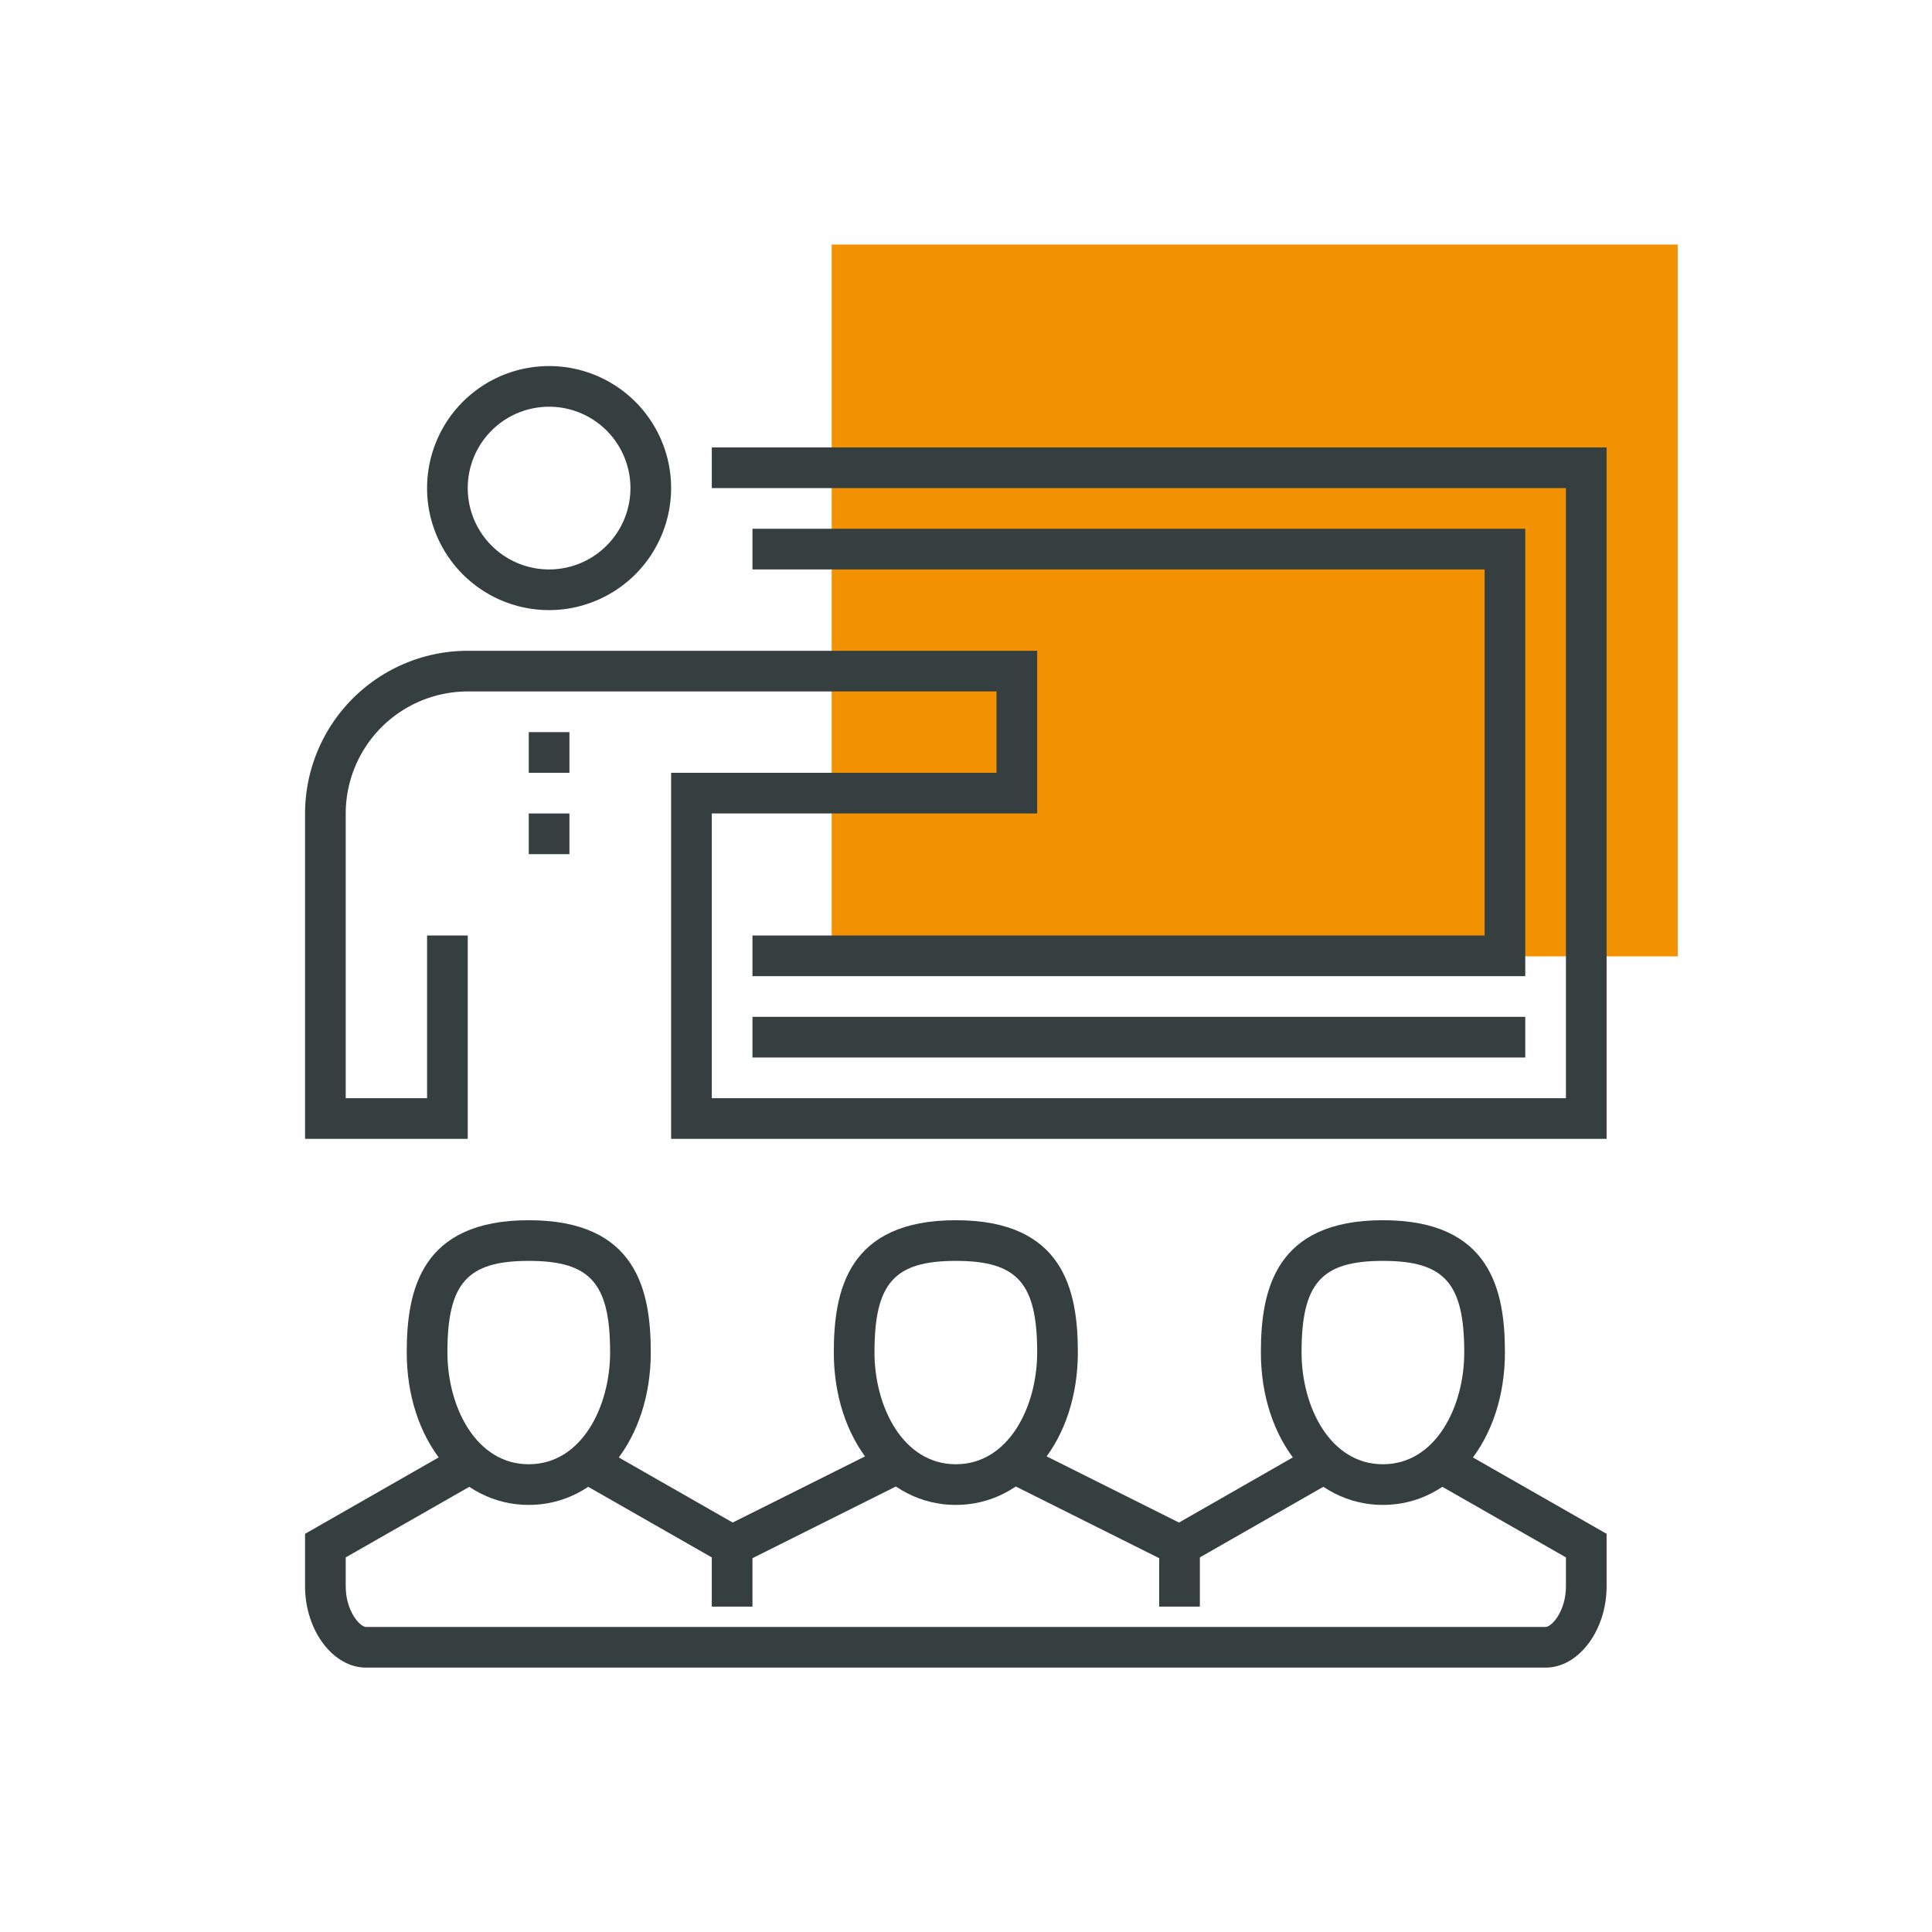 <svg xmlns="http://www.w3.org/2000/svg" xmlns:xlink="http://www.w3.org/1999/xlink" width="95" height="95" viewBox="0 0 95 95">
  <defs>
    <clipPath id="clip-path">
      <rect id="Rechteck_760" data-name="Rechteck 760" width="64" height="64" fill="none"/>
    </clipPath>
  </defs>
  <g id="Gruppe_1172" data-name="Gruppe 1172" transform="translate(-556 -1701)">
    <rect id="Rechteck_761" data-name="Rechteck 761" width="41.6" height="35" transform="translate(596.896 1713.025)" fill="#f39200"/>
    <g id="Gruppe_1158" data-name="Gruppe 1158" transform="translate(571 1719)">
      <g id="Gruppe_1157" data-name="Gruppe 1157" clip-path="url(#clip-path)">
        <path id="Pfad_447" data-name="Pfad 447" d="M60,30H22V28H58V10H22V8H60Z" fill="#363f40"/>
        <path id="Pfad_448" data-name="Pfad 448" d="M12,12a6,6,0,1,1,6-6,6.006,6.006,0,0,1-6,6M12,2a4,4,0,1,0,4,4,4,4,0,0,0-4-4" fill="#363f40"/>
        <path id="Pfad_449" data-name="Pfad 449" d="M64,38H18V20H34V16H8a6.006,6.006,0,0,0-6,6V36H6V28H8V38H0V22a8.009,8.009,0,0,1,8-8H36v8H20V36H62V6H20V4H64Z" fill="#363f40"/>
        <rect id="Rechteck_755" data-name="Rechteck 755" width="38" height="2" transform="translate(22 32)" fill="#363f40"/>
        <path id="Pfad_450" data-name="Pfad 450" d="M61,64H3c-1.626,0-3-1.831-3-4V57.42l7.5-4.288L8.5,54.868,2,58.58V60c0,1.224.7,2,1,2H61c.3,0,1-.776,1-2V58.58l-6.5-3.712.992-1.736L64,57.42V60c0,2.169-1.374,4-3,4" fill="#363f40"/>
        <path id="Pfad_451" data-name="Pfad 451" d="M43.031,59.134l-8.479-4.239.9-1.789,7.522,3.76L49.5,53.132l.992,1.736Z" fill="#363f40"/>
        <path id="Pfad_452" data-name="Pfad 452" d="M20.969,59.134,13.5,54.868l.992-1.736,6.535,3.734,7.522-3.76.9,1.789Z" fill="#363f40"/>
        <path id="Pfad_453" data-name="Pfad 453" d="M11,56c-3.42,0-6-3.224-6-7.5,0-3.026.682-6.5,6-6.5s6,3.474,6,6.5c0,4.276-2.58,7.5-6,7.5m0-12c-3.028,0-4,1.093-4,4.5C7,51.167,8.4,54,11,54s4-2.833,4-5.5c0-3.407-.972-4.5-4-4.5" fill="#363f40"/>
        <path id="Pfad_454" data-name="Pfad 454" d="M32,56c-3.42,0-6-3.224-6-7.5,0-3.026.682-6.5,6-6.5s6,3.474,6,6.5c0,4.276-2.58,7.5-6,7.5m0-12c-3.028,0-4,1.093-4,4.5,0,2.667,1.4,5.5,4,5.5s4-2.833,4-5.5c0-3.407-.972-4.5-4-4.5" fill="#363f40"/>
        <path id="Pfad_455" data-name="Pfad 455" d="M53,56c-3.42,0-6-3.224-6-7.5,0-3.026.682-6.5,6-6.5s6,3.474,6,6.5c0,4.276-2.58,7.5-6,7.5m0-12c-3.028,0-4,1.093-4,4.5,0,2.667,1.4,5.5,4,5.5s4-2.833,4-5.5c0-3.407-.972-4.5-4-4.5" fill="#363f40"/>
        <rect id="Rechteck_756" data-name="Rechteck 756" width="2" height="3" transform="translate(20 58)" fill="#363f40"/>
        <rect id="Rechteck_757" data-name="Rechteck 757" width="2" height="3" transform="translate(42 58)" fill="#363f40"/>
        <rect id="Rechteck_758" data-name="Rechteck 758" width="2" height="2" transform="translate(11 18)" fill="#363f40"/>
        <rect id="Rechteck_759" data-name="Rechteck 759" width="2" height="2" transform="translate(11 22)" fill="#363f40"/>
      </g>
    </g>
    <rect id="Rechteck_792" data-name="Rechteck 792" width="95" height="95" transform="translate(556 1701)" fill="none"/>
  </g>
</svg>
